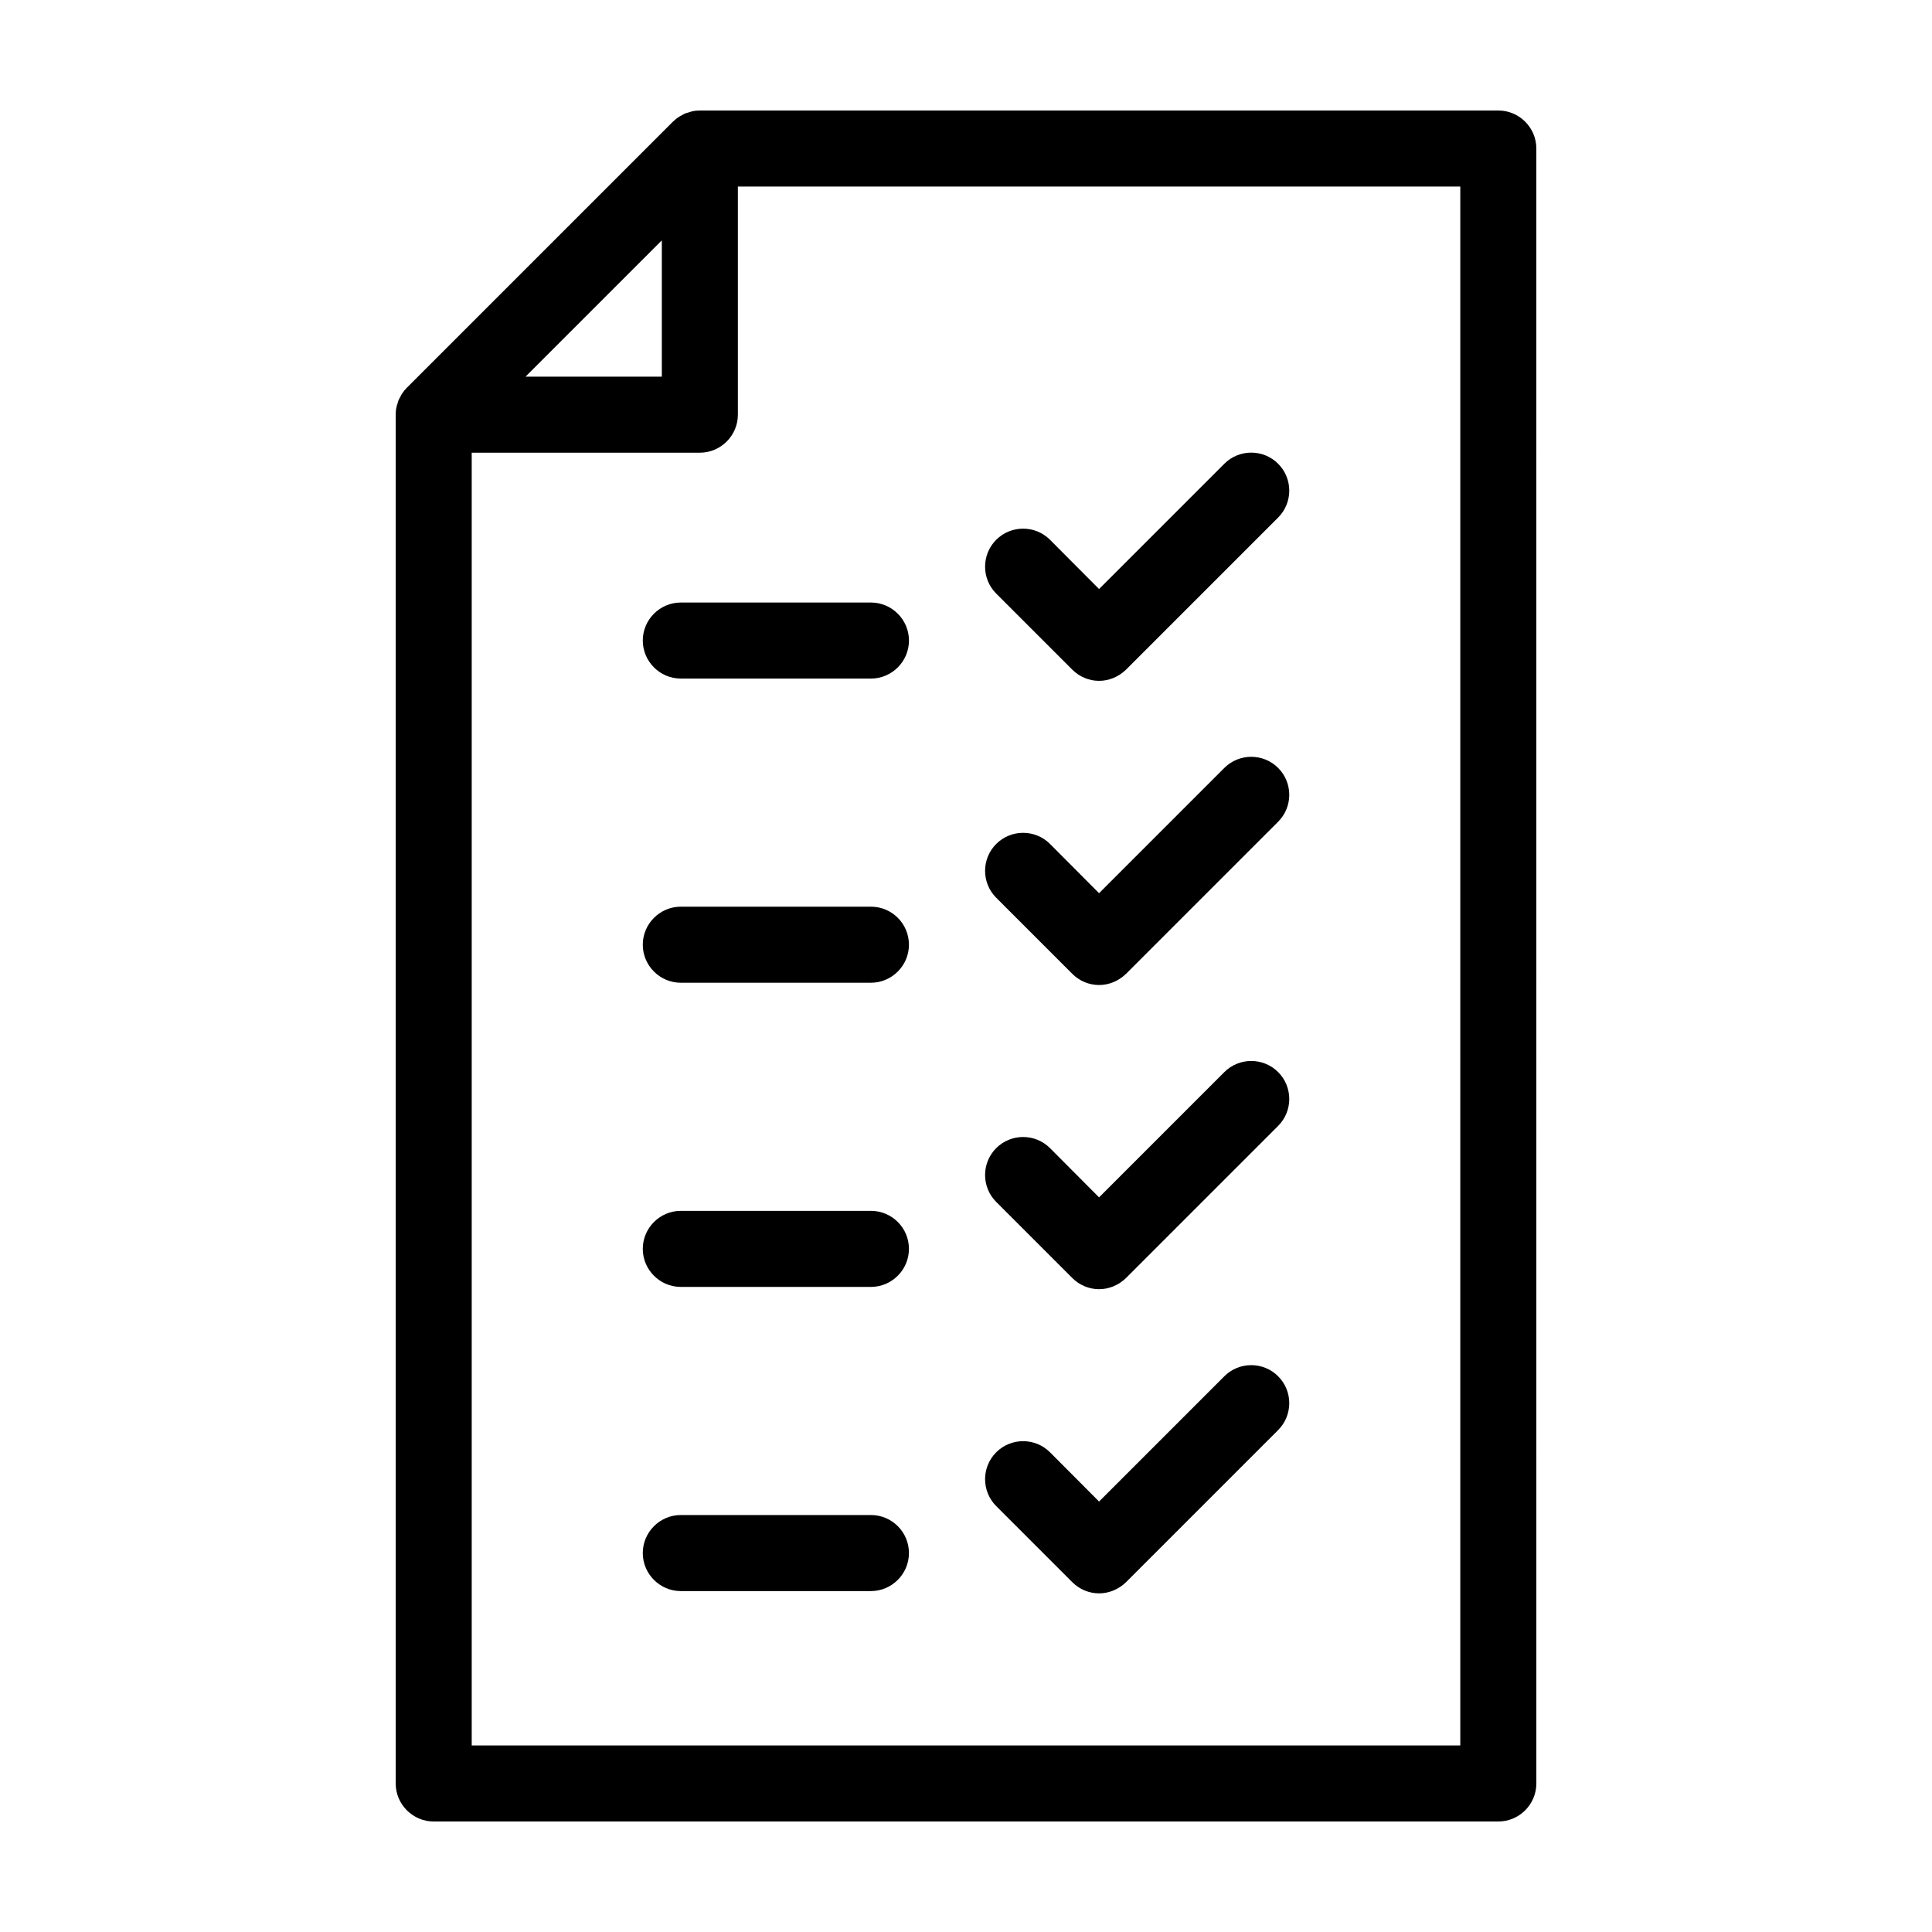 <?xml version="1.0" encoding="UTF-8"?>
<!-- The Best Svg Icon site in the world: iconSvg.co, Visit us! https://iconsvg.co -->
<svg fill="#000000" width="800px" height="800px" version="1.1" viewBox="144 144 512 512" xmlns="http://www.w3.org/2000/svg">
 <path d="m541.07 173.29h-211.6c-0.656 0-1.309 0.051-1.965 0.203-0.301 0.051-0.555 0.152-0.855 0.25-0.352 0.102-0.707 0.203-1.008 0.301-0.352 0.152-0.656 0.301-0.957 0.504-0.254 0.152-0.555 0.254-0.809 0.453-0.555 0.352-1.059 0.805-1.562 1.258l-70.535 70.535c-0.453 0.453-0.906 1.008-1.258 1.562-0.152 0.25-0.301 0.504-0.402 0.754-0.152 0.301-0.352 0.605-0.504 0.957s-0.203 0.656-0.301 1.008c-0.102 0.301-0.203 0.555-0.25 0.855-0.152 0.656-0.203 1.312-0.203 1.969v362.74c0 5.543 4.535 10.078 10.078 10.078h282.13c5.543 0 10.078-4.535 10.078-10.078l-0.004-433.28c0-5.539-4.535-10.074-10.074-10.074zm-221.68 34.41v36.121h-36.125zm211.6 398.86h-261.98v-342.59h60.457c5.543 0 10.078-4.535 10.078-10.078v-60.453h191.45zm-146.11-50.984c0 5.543-4.535 10.078-10.078 10.078h-50.379c-5.543 0-10.078-4.535-10.078-10.078s4.535-10.078 10.078-10.078h50.383c5.543 0.004 10.074 4.488 10.074 10.078zm23.125-12.445c-3.93-3.93-3.93-10.328 0-14.258 3.93-3.93 10.328-3.93 14.258 0l13 13.051 33.199-33.199c3.93-3.93 10.328-3.93 14.258 0 3.93 3.93 3.93 10.328 0 14.258l-40.305 40.305c-2.016 1.961-4.582 2.969-7.152 2.969s-5.141-1.008-7.106-2.973zm-23.125-68.164c0 5.543-4.535 10.078-10.078 10.078h-50.379c-5.543 0-10.078-4.535-10.078-10.078 0-5.543 4.535-10.078 10.078-10.078h50.383c5.543 0.004 10.074 4.488 10.074 10.078zm23.125-12.445c-3.93-3.93-3.93-10.328 0-14.258 3.93-3.93 10.328-3.93 14.258 0l13 13.051 33.199-33.199c3.93-3.93 10.328-3.93 14.258 0 3.93 3.93 3.93 10.328 0 14.258l-40.305 40.305c-2.016 1.961-4.582 2.969-7.152 2.969s-5.141-1.008-7.106-2.973zm-23.125-68.164c0 5.543-4.535 10.078-10.078 10.078h-50.379c-5.543 0-10.078-4.535-10.078-10.078s4.535-10.078 10.078-10.078h50.383c5.543 0.004 10.074 4.484 10.074 10.078zm23.125-12.445c-3.93-3.93-3.93-10.328 0-14.258 3.93-3.93 10.328-3.93 14.258 0l13 13.051 33.199-33.199c3.93-3.93 10.328-3.93 14.258 0 3.93 3.93 3.93 10.328 0 14.258l-40.305 40.305c-2.016 1.961-4.582 2.969-7.152 2.969s-5.141-1.008-7.106-2.973zm-83.582-78.238h50.383c5.543 0 10.078 4.535 10.078 10.078s-4.535 10.078-10.078 10.078l-50.383-0.004c-5.543 0-10.078-4.535-10.078-10.078 0.004-5.543 4.539-10.074 10.078-10.074zm83.582-2.371c-3.93-3.93-3.93-10.328 0-14.258 3.93-3.93 10.328-3.93 14.258 0l13 13.051 33.199-33.199c3.93-3.93 10.328-3.93 14.258 0 3.93 3.93 3.93 10.328 0 14.258l-40.305 40.305c-2.016 1.961-4.582 2.969-7.152 2.969s-5.141-1.008-7.106-2.973z"/>
</svg>